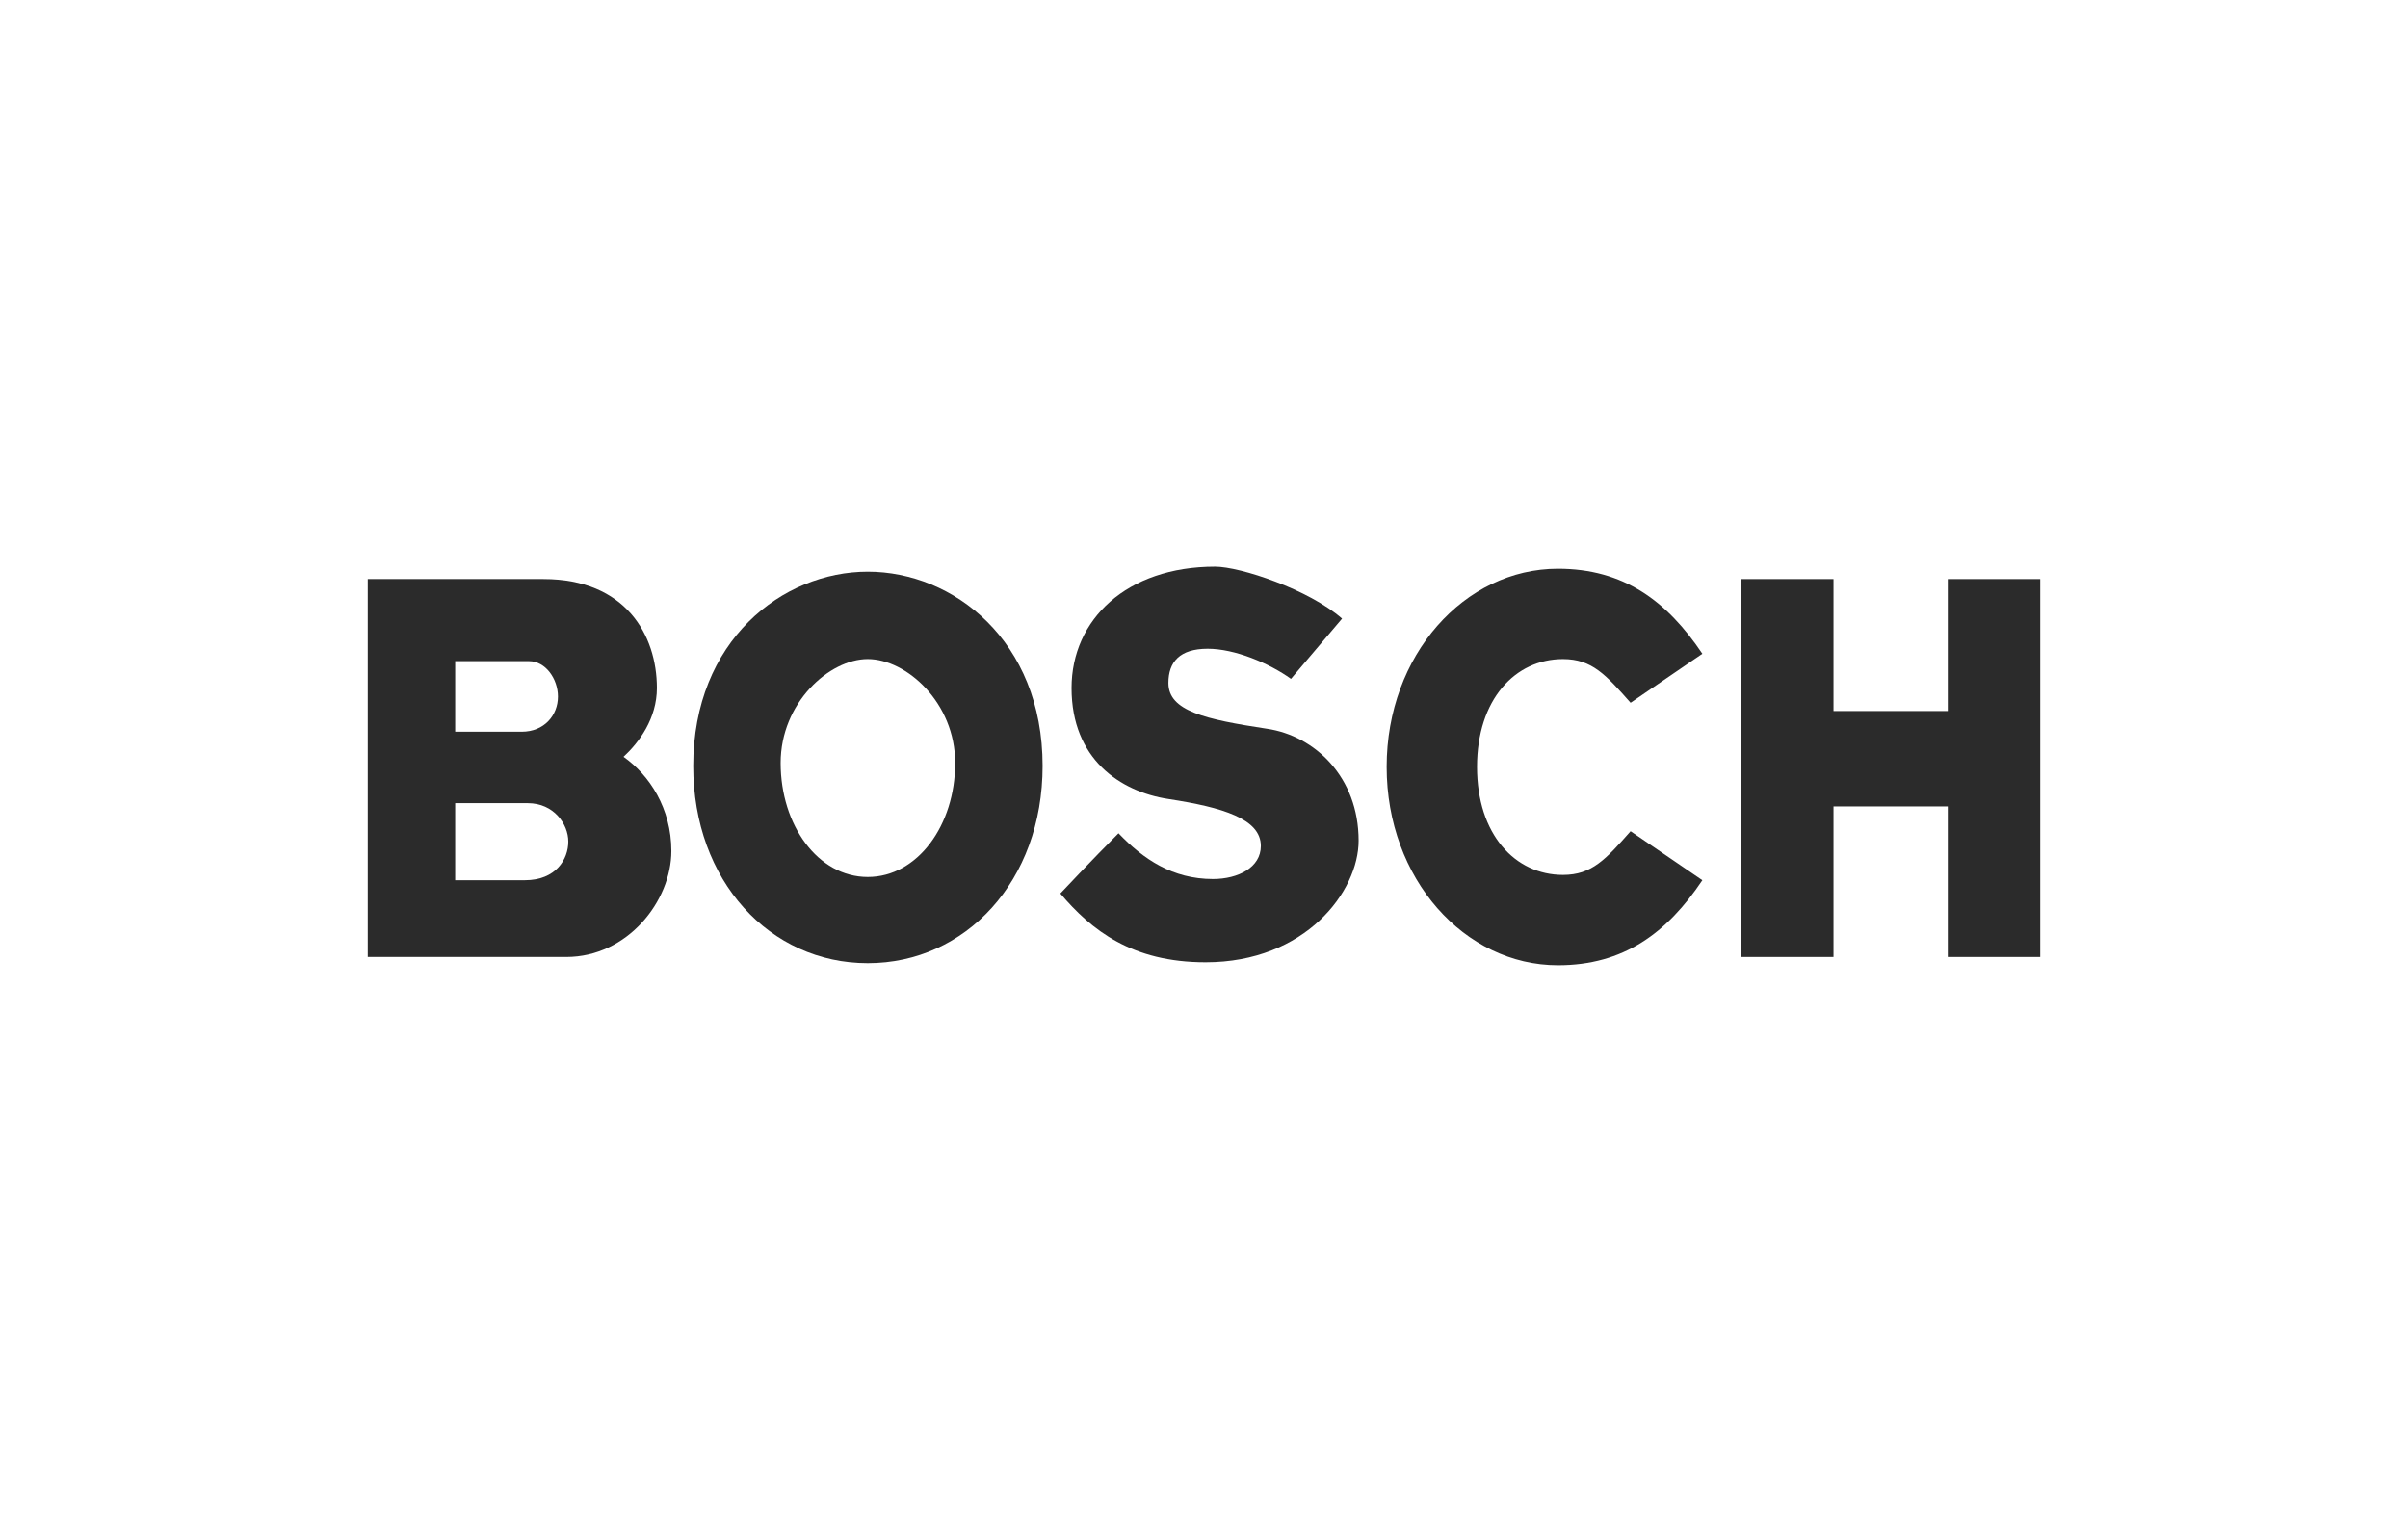 <?xml version="1.0" encoding="UTF-8"?>
<svg id="Calque_1" data-name="Calque 1" xmlns="http://www.w3.org/2000/svg" width="220" height="140" viewBox="0 0 220 140">
  <defs>
    <style>
      .cls-1 {
        fill: #2b2b2b;
        fill-rule: evenodd;
      }

      .cls-2 {
        fill: none;
      }
    </style>
  </defs>
  <rect class="cls-2" width="220" height="140"/>
  <g>
    <path class="cls-1" d="M56.967,69.164c1.43-1.322,3.049-3.508,3.049-6.287,0-4.83-2.86-9.957-10.361-9.957h-16.055v34.537h18.132c5.612,0,9.606-5.126,9.606-9.686,0-3.886-1.997-6.934-4.371-8.607h0Zm-15.38-8.742h6.745c1.511,0,2.645,1.619,2.645,3.238,0,1.7-1.241,3.211-3.319,3.211h-6.071v-6.449h0Zm6.368,20.021h-6.368v-7.043h6.638c2.374,0,3.697,1.915,3.697,3.507,0,1.619-1.133,3.535-3.966,3.535h0Z"/>
    <path class="cls-1" d="M79.281,52.246c-7.771,0-15.947,6.287-15.947,17.754,0,10.523,7.015,18.024,15.947,18.024s15.973-7.501,15.973-18.024c0-11.468-8.175-17.754-15.973-17.754h0Zm0,27.899c-4.56,0-7.96-4.749-7.96-10.415,0-5.505,4.452-9.498,7.96-9.498,3.535,0,7.987,3.993,7.987,9.498,0,5.666-3.427,10.415-7.987,10.415h0Z"/>
    <path class="cls-1" d="M115.761,66.6c-5.666-.863-9.012-1.619-9.012-4.182,0-1.916,1.025-3.13,3.589-3.13,2.482,0,5.612,1.322,7.609,2.752l4.668-5.505c-3.049-2.671-9.309-4.749-11.602-4.749-8.068,0-13.113,4.83-13.113,11.09,0,6.476,4.425,9.47,8.85,10.145,4.938,.755,8.445,1.807,8.445,4.29,0,1.97-2.078,3.022-4.371,3.022-3.696,0-6.368-1.808-8.634-4.182-2.374,2.374-5.315,5.504-5.315,5.504,2.833,3.346,6.53,6.287,13.275,6.287,9.12,0,13.977-6.476,13.977-11.117,0-5.801-3.993-9.579-8.364-10.226h0Z"/>
    <path class="cls-1" d="M142.797,60.233c2.644,0,3.912,1.43,6.178,3.993l6.557-4.479c-3.237-4.83-7.204-7.771-13.194-7.771-8.526,0-15.65,7.879-15.65,18.105,0,10.253,7.124,18.132,15.65,18.132,5.99,0,9.957-2.941,13.194-7.77l-6.557-4.479c-2.266,2.563-3.535,3.993-6.178,3.993-4.371,0-7.852-3.697-7.852-9.875,0-6.152,3.481-9.849,7.852-9.849h0Z"/>
    <polygon class="cls-1" points="177.954 64.981 167.512 64.981 167.512 52.92 159.04 52.92 159.04 87.457 167.512 87.457 167.512 73.697 177.954 73.697 177.954 87.457 186.4 87.457 186.4 52.92 177.954 52.92 177.954 64.981 177.954 64.981"/>
  </g>
</svg>